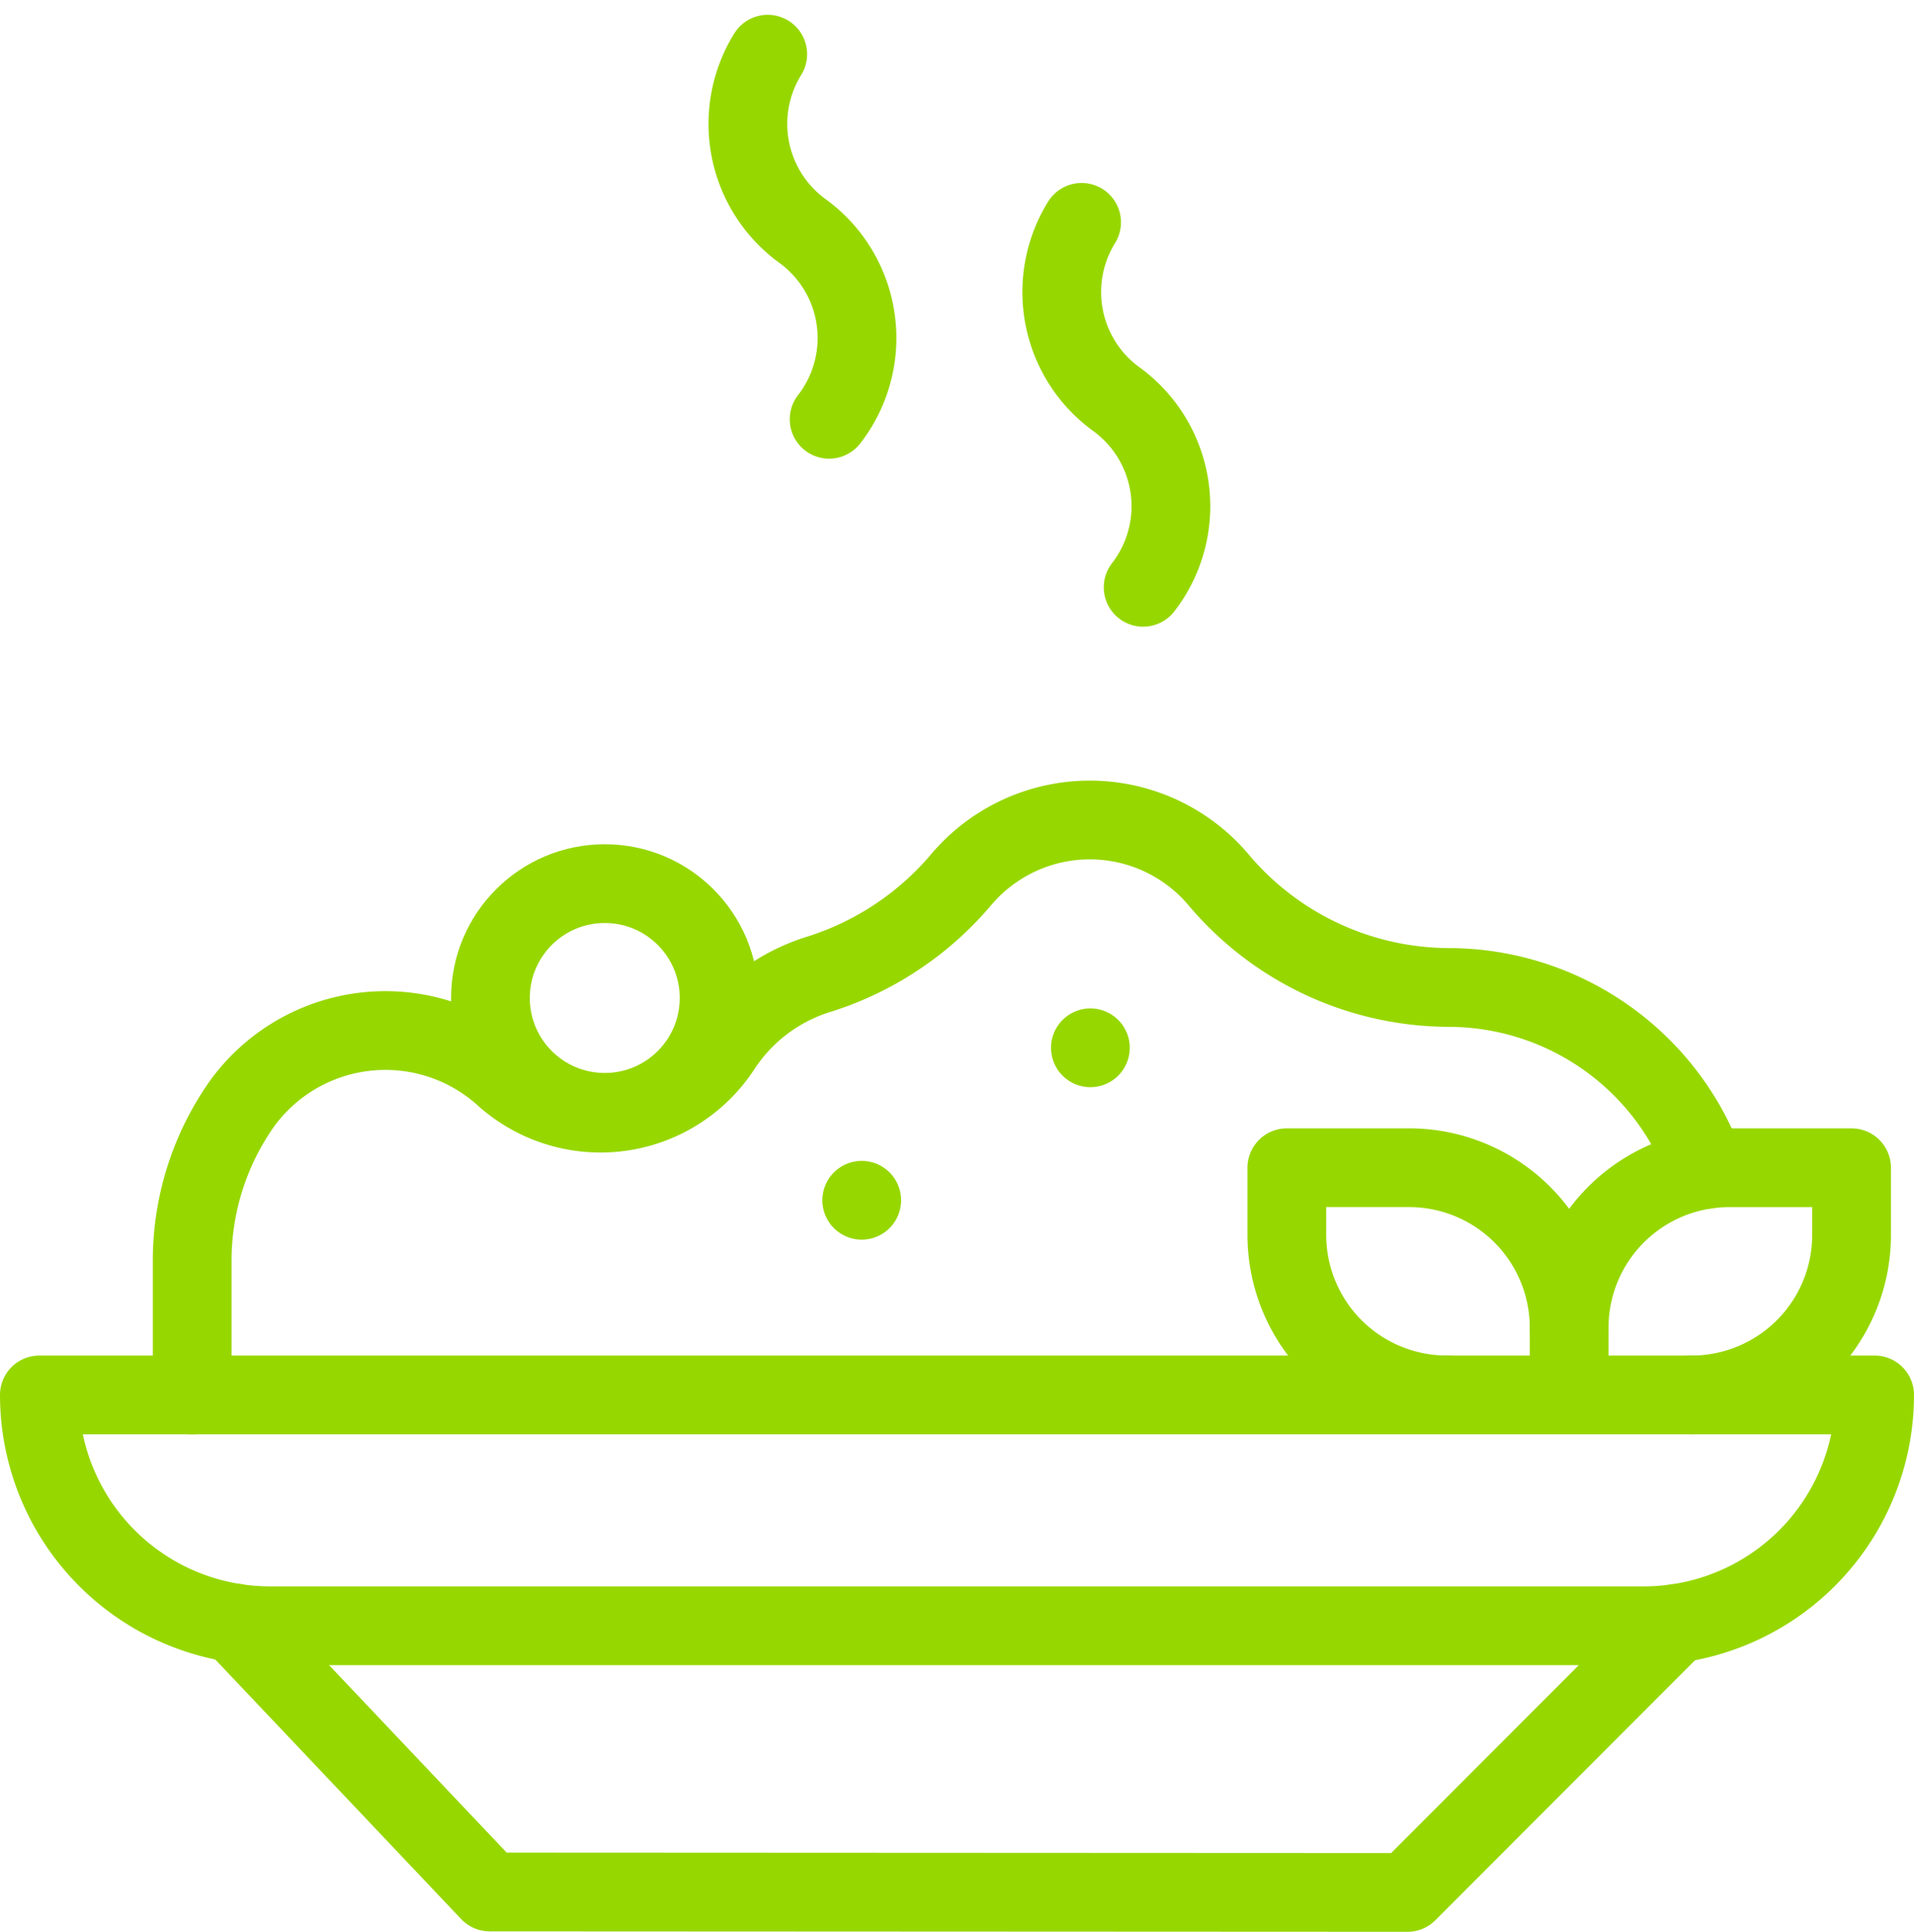 <svg xmlns="http://www.w3.org/2000/svg" width="60.768" height="61.322" viewBox="0 0 60.768 61.322"><g id="meals" transform="translate(-14.096 -13.28)"><g id="Gruppe_1565" data-name="Gruppe 1565" transform="translate(37.844 15)"><path id="Pfad_419" data-name="Pfad 419" d="M201.9,15a4.2,4.2,0,0,0,1.1,5.61h0a4.2,4.2,0,0,1,.849,5.979" transform="translate(-201.273 -15)" fill="none" stroke="#97d700" stroke-linecap="round" stroke-linejoin="round" stroke-miterlimit="10" stroke-width="2.5"></path><path id="Pfad_420" data-name="Pfad 420" d="M284.246,59.115a4.2,4.2,0,0,0,1.1,5.61h0A4.2,4.2,0,0,1,286.2,70.7" transform="translate(-273.654 -53.777)" fill="none" stroke="#97d700" stroke-linecap="round" stroke-linejoin="round" stroke-miterlimit="10" stroke-width="2.5"></path></g><g id="Gruppe_1568" data-name="Gruppe 1568" transform="translate(15.346 39.309)"><path id="Pfad_421" data-name="Pfad 421" d="M103.514,226.986a8.685,8.685,0,0,0-8.183-5.775h0a9.6,9.6,0,0,1-7.306-3.43,5.349,5.349,0,0,0-8.154,0,9.745,9.745,0,0,1-4.489,3,5.7,5.7,0,0,0-3.111,2.312,4.583,4.583,0,0,1-6.89.96,5.625,5.625,0,0,0-8.331.821,8.637,8.637,0,0,0-1.6,5.023v4.252" transform="translate(-50.598 -215.895)" fill="none" stroke="#97d700" stroke-linecap="round" stroke-linejoin="round" stroke-miterlimit="10" stroke-width="2.5"></path><line id="Linie_659" data-name="Linie 659" transform="translate(33.369 7.231)" fill="none" stroke="#97d700" stroke-linecap="round" stroke-linejoin="round" stroke-miterlimit="10" stroke-width="2.5"></line><circle id="Ellipse_113" data-name="Ellipse 113" cx="3.63" cy="3.63" r="3.63" transform="translate(14.321 2.02)" fill="none" stroke="#97d700" stroke-linecap="round" stroke-linejoin="round" stroke-miterlimit="10" stroke-width="2.5"></circle><line id="Linie_660" data-name="Linie 660" transform="translate(26.109 12.071)" fill="none" stroke="#97d700" stroke-linecap="round" stroke-linejoin="round" stroke-miterlimit="10" stroke-width="2.5"></line><g id="Gruppe_1566" data-name="Gruppe 1566" transform="translate(39.606 11.038)"><path id="Pfad_422" data-name="Pfad 422" d="M351.623,312.2a5.08,5.08,0,0,0-5.08-5.08H342.66v2.131a5.08,5.08,0,0,0,5.08,5.08" transform="translate(-342.66 -307.12)" fill="none" stroke="#97d700" stroke-linecap="round" stroke-linejoin="round" stroke-miterlimit="10" stroke-width="2.5"></path><path id="Pfad_423" data-name="Pfad 423" d="M416.733,314.33V312.2a5.08,5.08,0,0,1,5.08-5.08H425.7v2.131a5.08,5.08,0,0,1-5.08,5.08" transform="translate(-407.77 -307.119)" fill="none" stroke="#97d700" stroke-linecap="round" stroke-linejoin="round" stroke-miterlimit="10" stroke-width="2.5"></path></g><g id="Gruppe_1567" data-name="Gruppe 1567" transform="translate(0 18.25)"><path id="Pfad_424" data-name="Pfad 424" d="M66.678,426.568l8.088,8.536,29.137.014,8.529-8.538" transform="translate(-60.467 -419.326)" fill="none" stroke="#97d700" stroke-linecap="round" stroke-linejoin="round" stroke-miterlimit="10" stroke-width="2.5"></path><path id="Pfad_425" data-name="Pfad 425" d="M66.287,374.043H22.673a7.327,7.327,0,0,1-7.327-7.327H73.614A7.327,7.327,0,0,1,66.287,374.043Z" transform="translate(-15.346 -366.716)" fill="none" stroke="#97d700" stroke-linecap="round" stroke-linejoin="round" stroke-miterlimit="10" stroke-width="2.5"></path></g></g></g></svg>